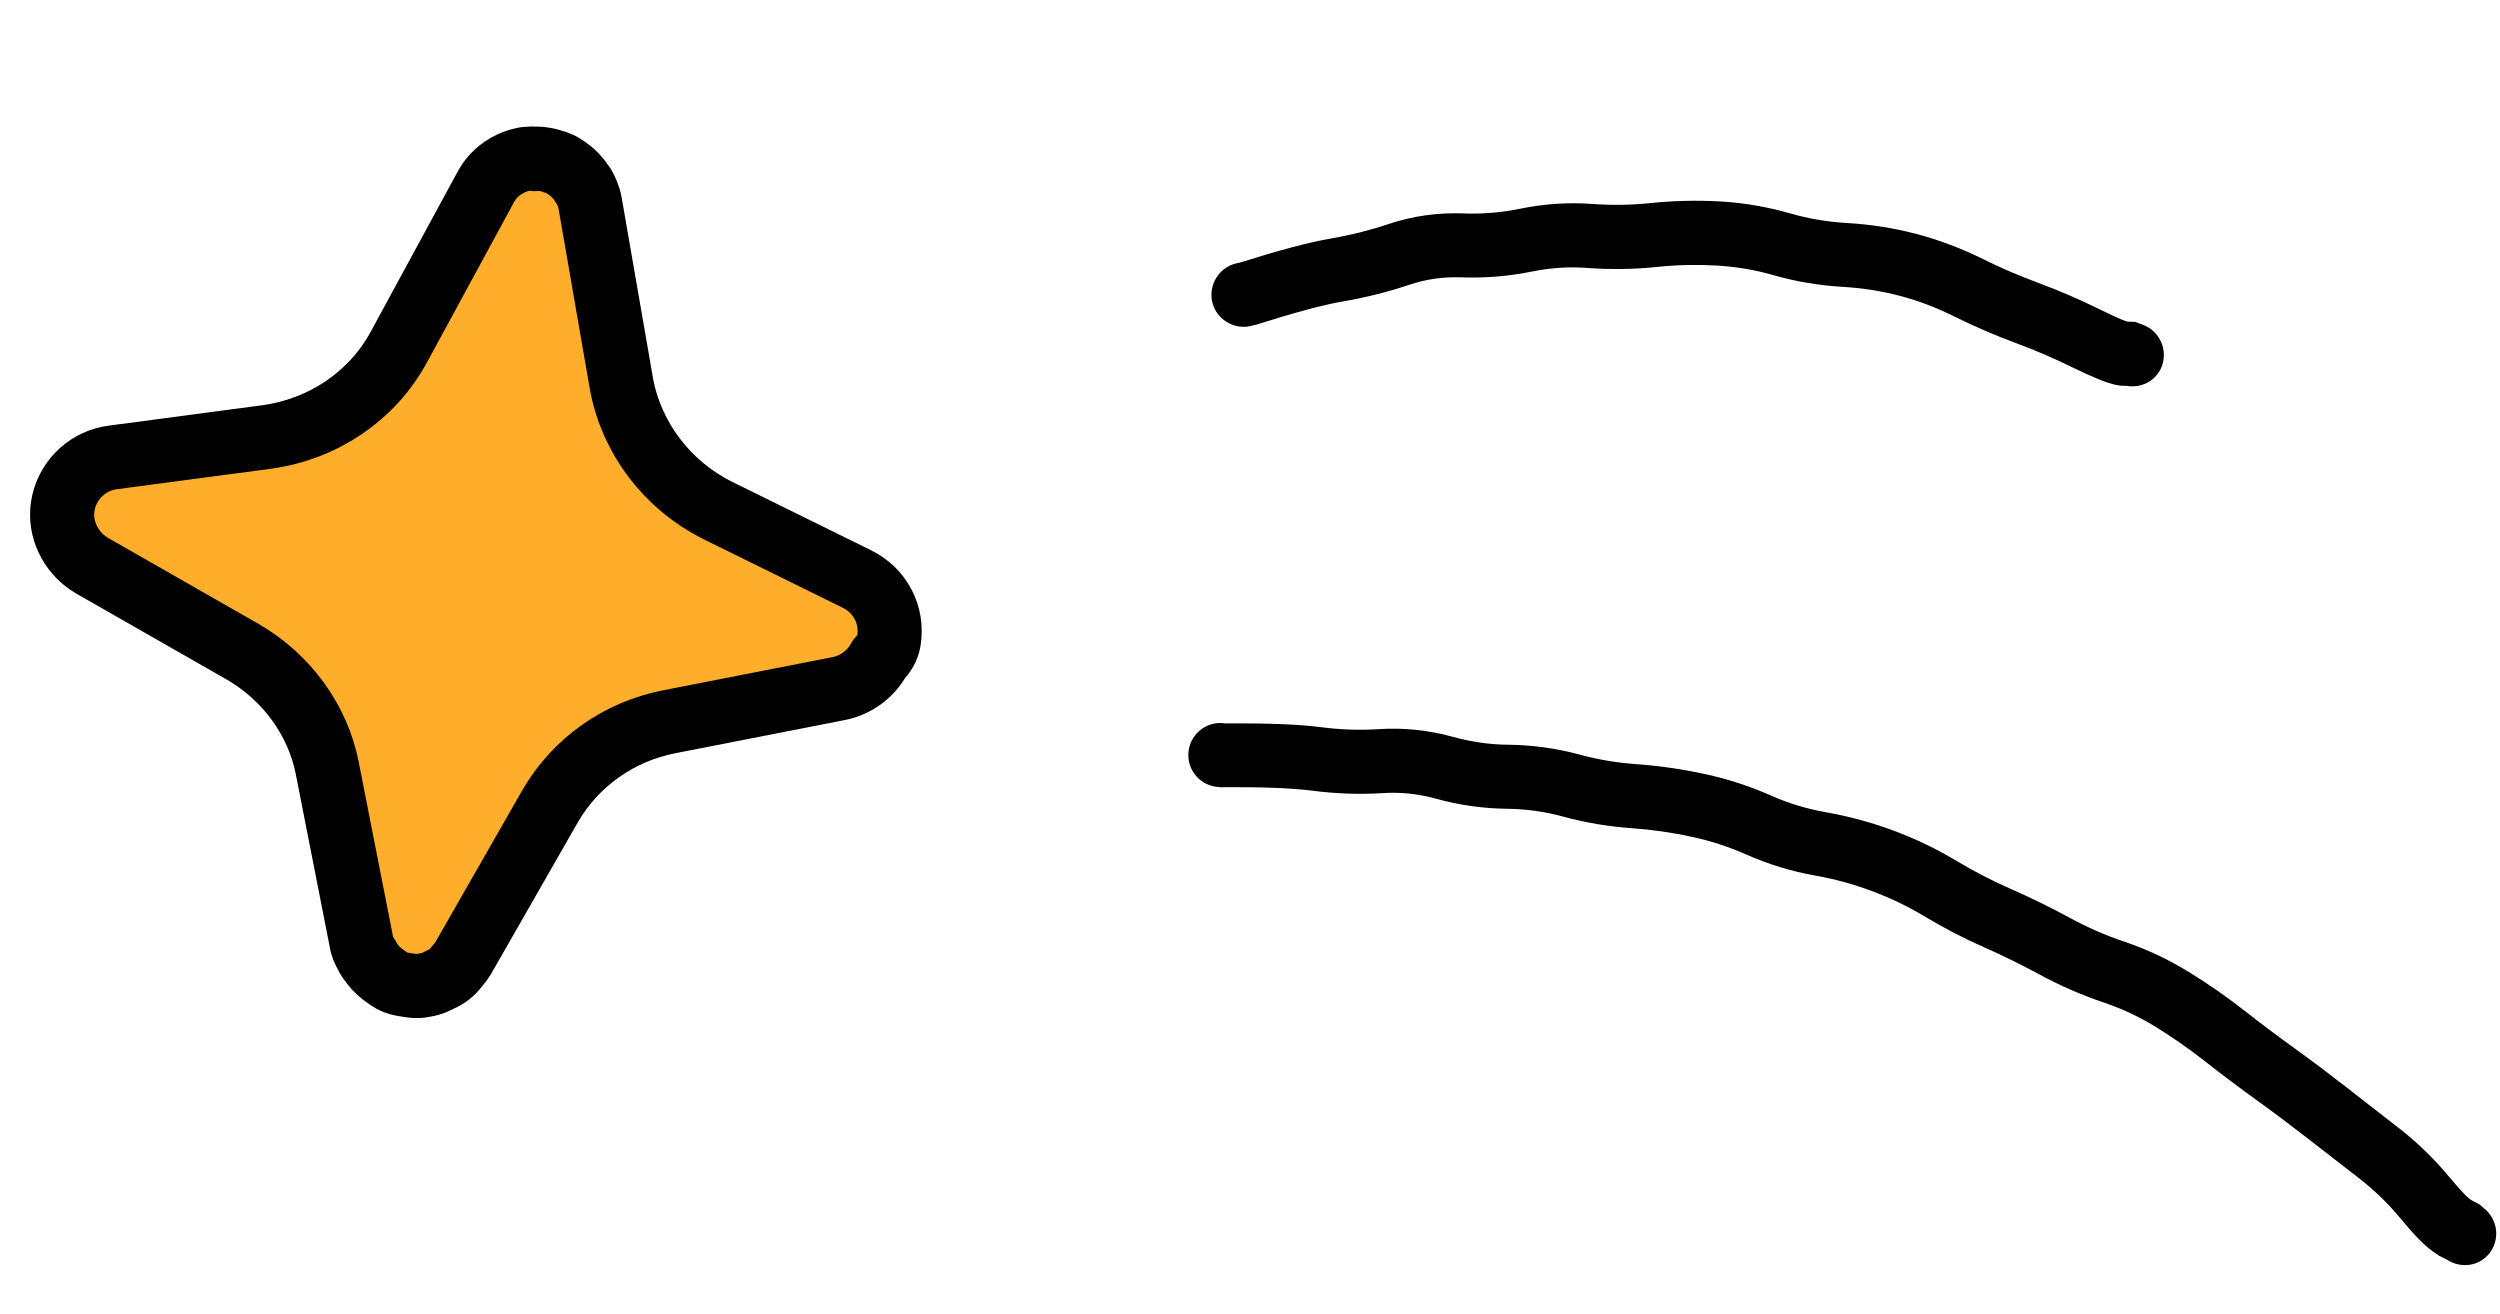 <svg width="78" height="41" viewBox="0 0 78 41" fill="none" xmlns="http://www.w3.org/2000/svg">
<path d="M11.446 29.808L11.499 29.893L11.445 29.806L11.446 29.808ZM18.167 5.754C18.169 5.758 18.172 5.762 18.172 5.763L18.173 5.764C18.173 5.763 18.169 5.756 18.163 5.747C18.163 5.746 18.161 5.745 18.161 5.744C18.163 5.748 18.166 5.752 18.167 5.754ZM16.593 4.953C16.568 4.952 16.546 4.951 16.529 4.952C16.526 4.952 16.523 4.952 16.519 4.952C16.576 4.951 16.633 4.955 16.689 4.964C16.652 4.958 16.619 4.955 16.593 4.953ZM16.687 4.951C16.685 4.951 16.684 4.951 16.683 4.951C16.686 4.951 16.687 4.951 16.689 4.951L16.687 4.951ZM27.733 19.991C27.696 20.212 27.587 20.404 27.433 20.55C27.181 21.019 26.728 21.366 26.194 21.478L26.181 21.481L20.894 22.516L20.892 22.517C19.304 22.823 17.961 23.786 17.173 25.137L14.448 29.899C14.408 29.971 14.358 30.037 14.301 30.096C14.29 30.111 14.28 30.125 14.271 30.136C14.264 30.145 14.256 30.152 14.25 30.16C14.249 30.161 14.248 30.164 14.247 30.165C14.114 30.345 13.929 30.483 13.727 30.568C13.716 30.573 13.686 30.59 13.666 30.6C13.635 30.616 13.584 30.64 13.523 30.664C13.462 30.687 13.373 30.716 13.263 30.733C13.26 30.733 13.256 30.733 13.252 30.733C13.237 30.737 13.219 30.742 13.199 30.746C13.124 30.76 12.986 30.778 12.819 30.751L12.545 30.706C12.396 30.681 12.255 30.624 12.132 30.537L12.131 30.537L12.131 30.536C12.13 30.535 12.129 30.535 12.128 30.535C12.126 30.533 12.122 30.531 12.118 30.528C12.111 30.522 12.1 30.515 12.088 30.506C12.064 30.489 12.035 30.468 12.015 30.455C11.896 30.371 11.744 30.248 11.619 30.08C11.601 30.056 11.588 30.038 11.575 30.02C11.562 30.002 11.548 29.985 11.53 29.961C11.484 29.899 11.447 29.831 11.417 29.761C11.415 29.757 11.412 29.753 11.41 29.748C11.379 29.697 11.293 29.545 11.265 29.331L10.216 23.994L10.216 23.99C9.924 22.473 8.946 21.122 7.552 20.322L7.552 20.323L2.874 17.65L2.862 17.643C2.296 17.31 1.886 16.65 1.943 15.923L1.961 15.776L1.991 15.632C2.167 14.927 2.764 14.366 3.532 14.27L8.321 13.634C10.093 13.388 11.607 12.358 12.436 10.843L15.156 5.835L15.157 5.835L15.157 5.834L15.158 5.833C15.159 5.831 15.159 5.829 15.16 5.828C15.162 5.825 15.164 5.822 15.166 5.818C15.17 5.81 15.176 5.8 15.182 5.789C15.195 5.767 15.213 5.736 15.236 5.701C15.258 5.668 15.291 5.618 15.334 5.567C15.352 5.544 15.388 5.501 15.44 5.452C15.547 5.339 15.646 5.273 15.678 5.251L15.81 5.168C15.951 5.087 16.123 5.014 16.322 4.972L16.413 4.957C16.436 4.955 16.459 4.955 16.481 4.954C16.504 4.951 16.54 4.947 16.582 4.946C16.613 4.946 16.653 4.947 16.699 4.951C16.7 4.951 16.701 4.95 16.703 4.95C16.721 4.95 16.757 4.95 16.799 4.951C16.843 4.953 16.902 4.957 16.97 4.969C17.025 4.978 17.143 4.996 17.291 5.053C17.308 5.058 17.325 5.061 17.342 5.066C17.406 5.088 17.464 5.113 17.516 5.14L17.65 5.224L17.823 5.353C17.864 5.387 17.909 5.428 17.954 5.474L18.085 5.626L18.114 5.67C18.171 5.737 18.22 5.811 18.257 5.891C18.273 5.924 18.374 6.122 18.413 6.347L19.387 11.961C19.692 13.649 20.799 15.129 22.397 15.927L22.396 15.927L26.727 18.061L26.726 18.061C27.457 18.413 27.866 19.184 27.733 19.991Z" fill="#FEAE2A" stroke="black" stroke-width="2" stroke-linejoin="round"/>
<path d="M38.207 22.57C39.471 22.562 40.481 22.593 41.205 22.687C41.803 22.765 42.404 22.788 43.01 22.749C43.793 22.699 44.567 22.779 45.328 22.989C45.899 23.147 46.476 23.23 47.058 23.236C47.813 23.244 48.558 23.346 49.286 23.544C49.868 23.703 50.463 23.8 51.067 23.843C51.783 23.894 52.495 23.999 53.194 24.15C53.912 24.306 54.613 24.536 55.289 24.835C55.83 25.074 56.392 25.241 56.975 25.343C57.697 25.471 58.403 25.664 59.087 25.918C59.771 26.172 60.43 26.491 61.059 26.869C61.601 27.194 62.16 27.481 62.729 27.731C63.361 28.009 63.982 28.313 64.589 28.643C65.122 28.932 65.684 29.179 66.273 29.378C66.986 29.619 67.659 29.936 68.293 30.327C68.894 30.697 69.476 31.099 70.032 31.536C70.547 31.942 71.075 32.335 71.604 32.717C72.155 33.115 72.698 33.524 73.234 33.942C73.759 34.35 74.282 34.763 74.81 35.169C75.397 35.623 75.93 36.136 76.406 36.709C76.61 36.955 76.775 37.141 76.905 37.272C77.019 37.387 77.083 37.429 77.096 37.439L77.266 37.53L77.363 37.578L77.521 37.717C77.945 38.071 78.006 38.701 77.652 39.125C77.324 39.517 76.767 39.577 76.349 39.304L76.13 39.194L76.098 39.18L76.073 39.158C75.862 39.032 75.659 38.854 75.486 38.68C75.301 38.493 75.094 38.255 74.869 37.984C74.486 37.525 74.06 37.115 73.59 36.752C73.06 36.343 72.526 35.929 71.999 35.518C71.484 35.117 70.963 34.725 70.434 34.344C69.882 33.946 69.333 33.535 68.796 33.112C68.299 32.722 67.782 32.362 67.245 32.031C66.741 31.721 66.202 31.469 65.63 31.276C64.935 31.041 64.267 30.749 63.632 30.404C63.072 30.101 62.499 29.818 61.917 29.561C61.27 29.276 60.641 28.949 60.028 28.581C59.503 28.266 58.956 28.006 58.388 27.796C57.818 27.584 57.23 27.422 56.626 27.316C55.884 27.185 55.166 26.962 54.477 26.658C53.924 26.413 53.351 26.23 52.765 26.104C52.16 25.974 51.546 25.885 50.924 25.841C50.189 25.789 49.464 25.668 48.755 25.474C48.192 25.32 47.616 25.241 47.032 25.234C46.277 25.226 45.53 25.121 44.796 24.918C44.249 24.767 43.698 24.709 43.141 24.745C42.406 24.792 41.671 24.764 40.943 24.669C40.349 24.592 39.435 24.552 38.18 24.56L38.118 24.564L38.016 24.555C37.465 24.522 37.044 24.048 37.078 23.497C37.111 22.946 37.585 22.526 38.136 22.559L38.207 22.57Z" fill="black"/>
<path d="M38.677 8.196C39.861 7.822 40.821 7.561 41.533 7.44C42.14 7.336 42.738 7.187 43.326 6.989C44.079 6.737 44.861 6.629 45.659 6.659C46.257 6.681 46.843 6.632 47.418 6.514C48.164 6.361 48.918 6.307 49.677 6.363C50.283 6.407 50.89 6.399 51.498 6.336C52.219 6.261 52.947 6.244 53.669 6.285C54.411 6.327 55.144 6.455 55.861 6.66C56.436 6.825 57.026 6.924 57.623 6.958C58.359 7 59.083 7.113 59.794 7.3C60.507 7.488 61.201 7.751 61.865 8.081C62.436 8.365 63.018 8.612 63.606 8.83C64.26 9.072 64.902 9.352 65.528 9.66C65.814 9.8 66.035 9.904 66.199 9.972C66.281 10.005 66.343 10.023 66.383 10.036L66.442 10.038L66.61 10.041L66.766 10.098L66.864 10.136C67.381 10.33 67.642 10.909 67.449 11.427C67.275 11.886 66.802 12.123 66.335 12.036L66.226 12.036L66.167 12.033L66.105 12.024C65.88 11.991 65.637 11.898 65.441 11.817C65.218 11.726 64.948 11.604 64.641 11.453C64.077 11.176 63.5 10.928 62.91 10.709C62.254 10.466 61.602 10.186 60.968 9.87C60.426 9.601 59.866 9.386 59.286 9.233C58.704 9.08 58.111 8.986 57.506 8.951C56.759 8.908 56.024 8.785 55.306 8.578C54.731 8.413 54.147 8.319 53.555 8.285C52.942 8.25 52.328 8.263 51.715 8.327C50.988 8.403 50.254 8.413 49.528 8.36C48.954 8.318 48.385 8.352 47.821 8.468C47.087 8.618 46.34 8.681 45.584 8.653C45.027 8.632 44.488 8.711 43.967 8.886C43.28 9.116 42.578 9.29 41.867 9.411C41.278 9.512 40.395 9.749 39.198 10.129L39.105 10.148L39.015 10.174C38.476 10.29 37.938 9.947 37.819 9.41C37.704 8.871 38.047 8.332 38.584 8.214L38.677 8.196Z" fill="black"/>
</svg>
